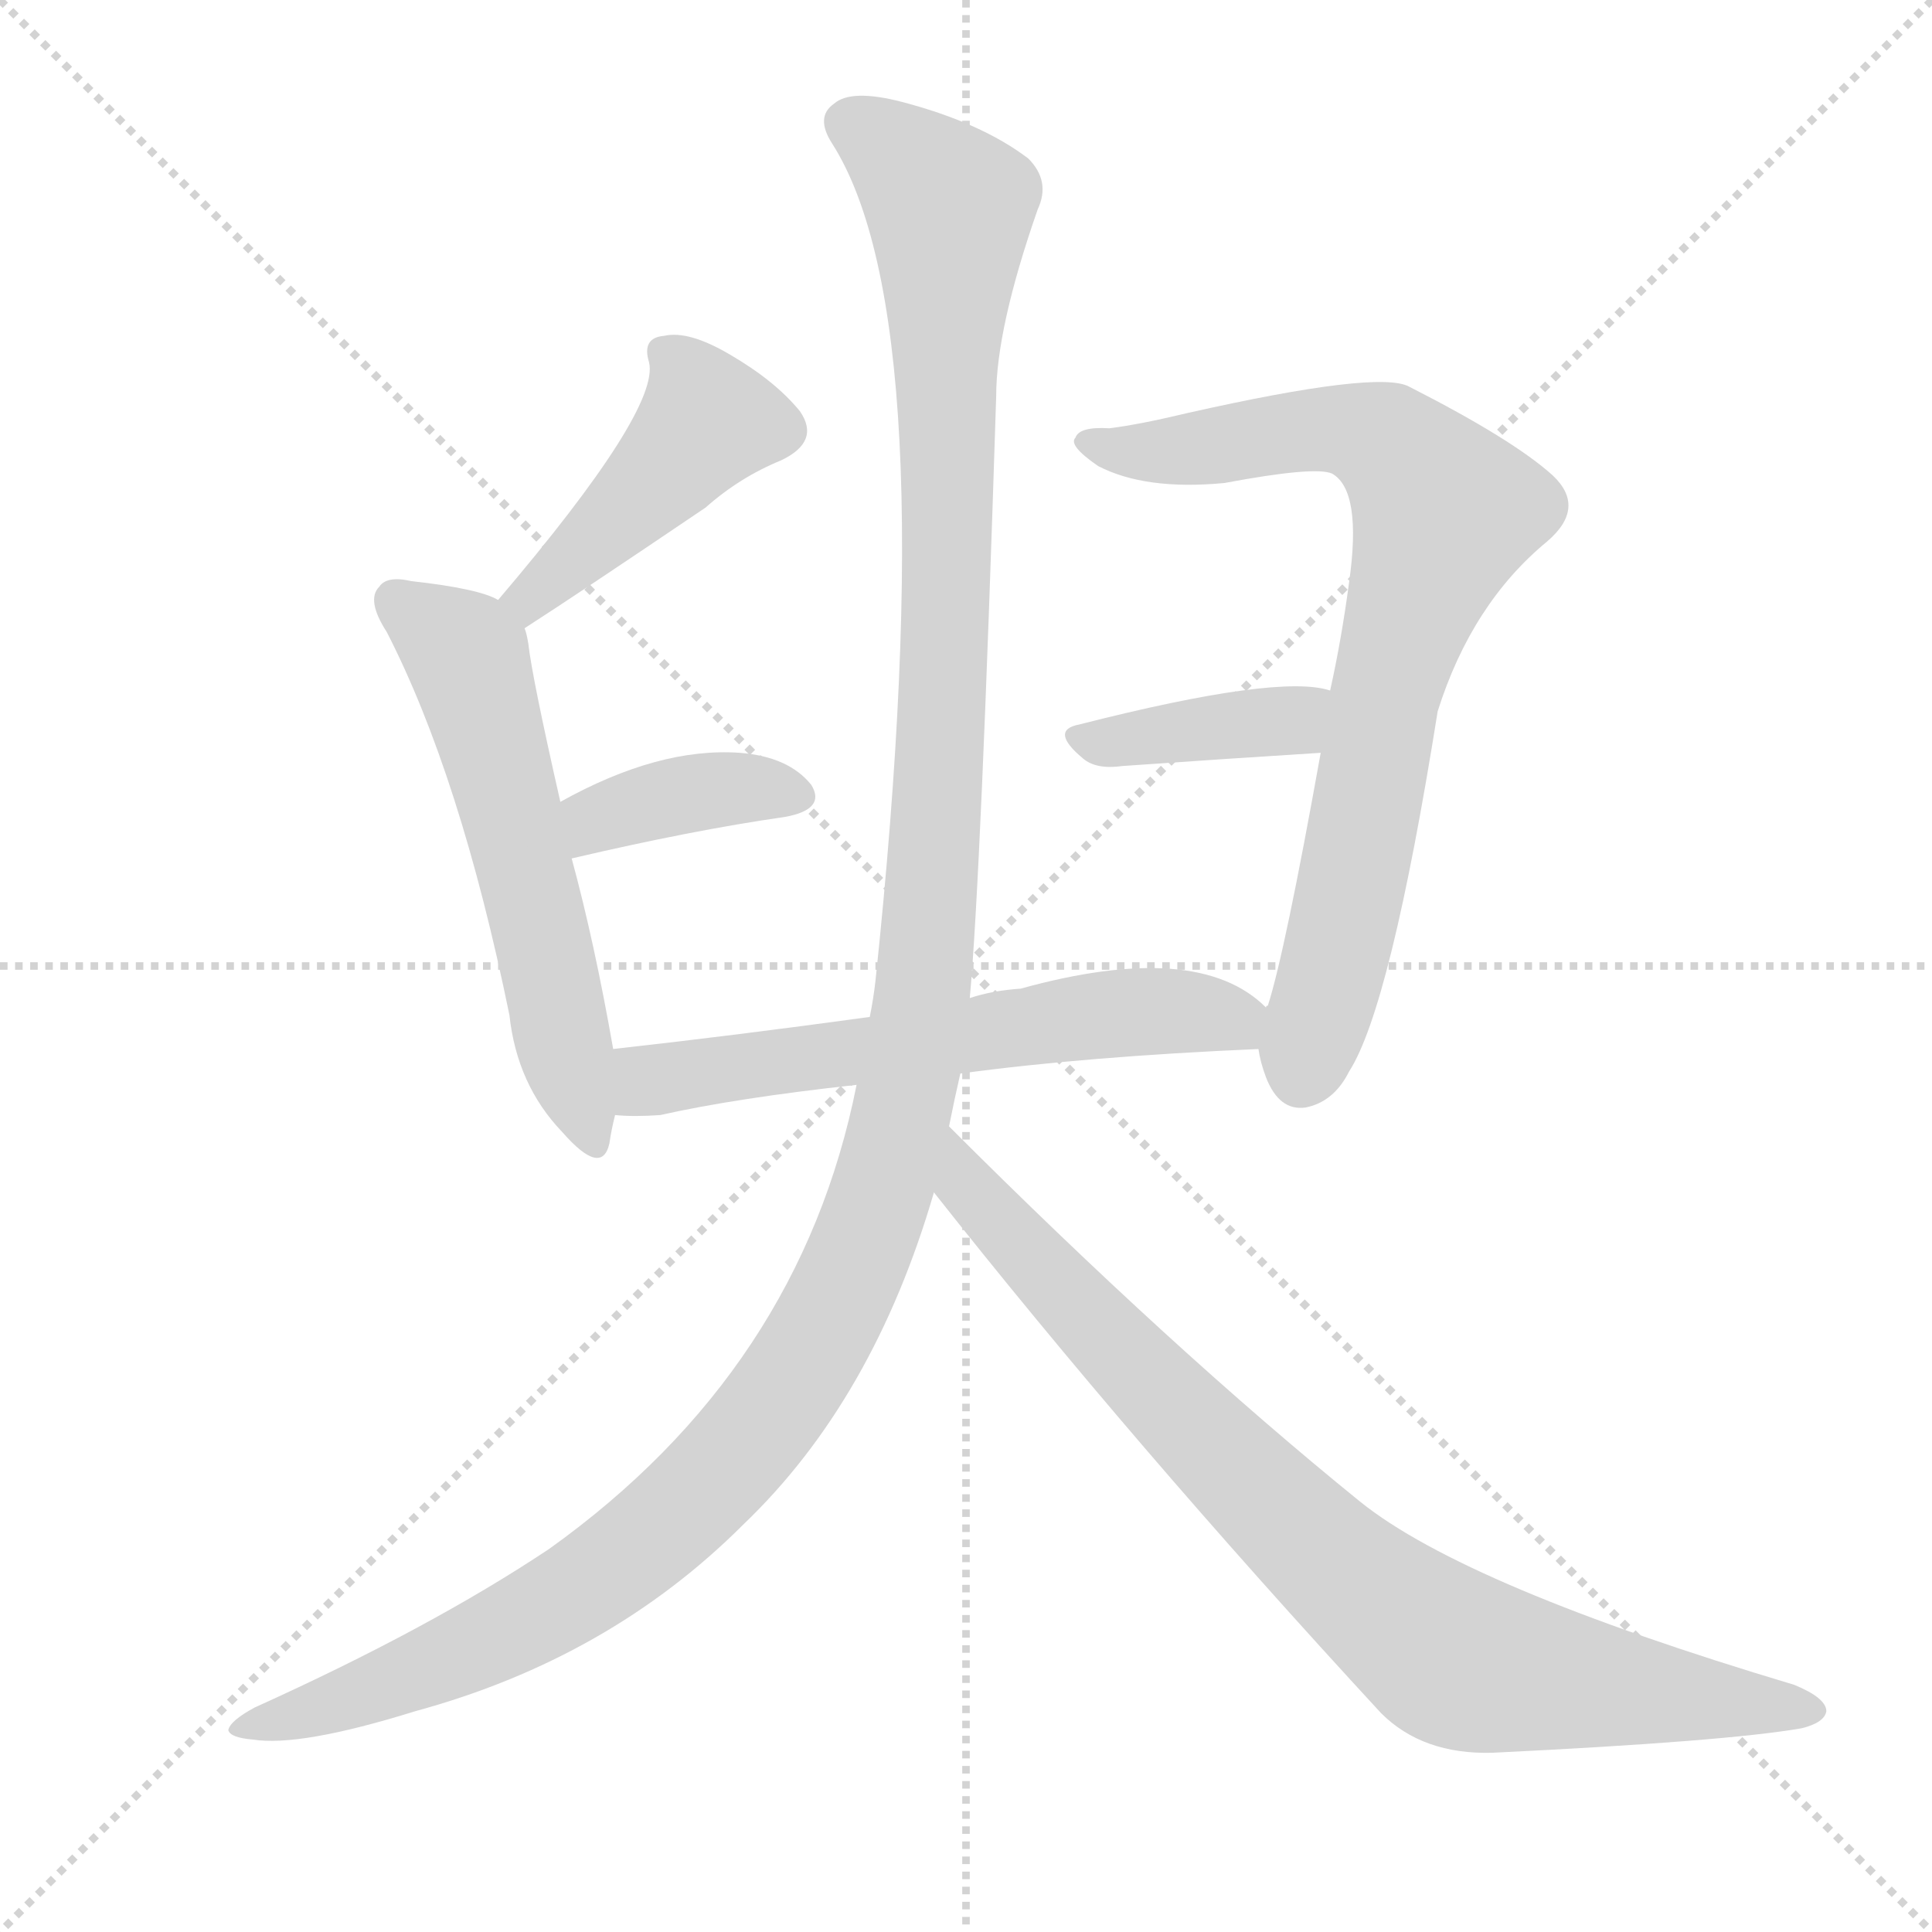 <svg version="1.1" viewBox="0 0 1024 1024" xmlns="http://www.w3.org/2000/svg">
  <g stroke="lightgray" stroke-dasharray="1,1" stroke-width="1" transform="scale(4, 4)">
    <line x1="0" y1="0" x2="256" y2="256"></line>
    <line x1="256" y1="0" x2="0" y2="256"></line>
    <line x1="128" y1="0" x2="128" y2="256"></line>
    <line x1="0" y1="128" x2="256" y2="128"></line>
  </g>
  <g transform="scale(1, -1) translate(0, -900)">
    <style type="text/css">@keyframes keyframes0 {from {stroke: black;stroke-dashoffset: 441;stroke-width: 128;}
	5% {animation-timing-function: step-end;stroke: black;stroke-dashoffset: 0;stroke-width: 128;}
	9% {stroke: black;stroke-width: 1024;}
	100% {stroke: black;stroke-width: 1024;}}
#make-me-a-hanzi-animation-0 {animation: keyframes0 7s both;animation-delay: 0s;animation-timing-function: linear;animation-iteration-count: infinite;}
@keyframes keyframes1 {from {stroke: black;stroke-dashoffset: 565;stroke-width: 128;}
	7% {animation-timing-function: step-end;stroke: black;stroke-dashoffset: 0;stroke-width: 128;}
	11% {stroke: black;stroke-width: 1024;}
	91% {stroke: black;stroke-width: 1024;}
	92% {stroke: lightgray;stroke-width: 1024;}
	to {stroke: lightgray;stroke-width: 1024;}}
#make-me-a-hanzi-animation-1 {animation: keyframes1 7s both;animation-delay: .63s;animation-timing-function: linear;animation-iteration-count: infinite;}
@keyframes keyframes2 {from {stroke: black;stroke-dashoffset: 376;stroke-width: 128;}
	4% {animation-timing-function: step-end;stroke: black;stroke-dashoffset: 0;stroke-width: 128;}
	8% {stroke: black;stroke-width: 1024;}
	80% {stroke: black;stroke-width: 1024;}
	81% {stroke: lightgray;stroke-width: 1024;}
	to {stroke: lightgray;stroke-width: 1024;}}
#make-me-a-hanzi-animation-2 {animation: keyframes2 7s both;animation-delay: 1.4s;animation-timing-function: linear;animation-iteration-count: infinite;}
@keyframes keyframes3 {from {stroke: black;stroke-dashoffset: 772;stroke-width: 128;}
	9% {animation-timing-function: step-end;stroke: black;stroke-dashoffset: 0;stroke-width: 128;}
	13% {stroke: black;stroke-width: 1024;}
	72% {stroke: black;stroke-width: 1024;}
	73% {stroke: lightgray;stroke-width: 1024;}
	to {stroke: lightgray;stroke-width: 1024;}}
#make-me-a-hanzi-animation-3 {animation: keyframes3 7s both;animation-delay: 1.96s;animation-timing-function: linear;animation-iteration-count: infinite;}
@keyframes keyframes4 {from {stroke: black;stroke-dashoffset: 387;stroke-width: 128;}
	4% {animation-timing-function: step-end;stroke: black;stroke-dashoffset: 0;stroke-width: 128;}
	8% {stroke: black;stroke-width: 1024;}
	59% {stroke: black;stroke-width: 1024;}
	60% {stroke: lightgray;stroke-width: 1024;}
	to {stroke: lightgray;stroke-width: 1024;}}
#make-me-a-hanzi-animation-4 {animation: keyframes4 7s both;animation-delay: 2.87s;animation-timing-function: linear;animation-iteration-count: infinite;}
@keyframes keyframes5 {from {stroke: black;stroke-dashoffset: 594;stroke-width: 128;}
	7% {animation-timing-function: step-end;stroke: black;stroke-dashoffset: 0;stroke-width: 128;}
	11% {stroke: black;stroke-width: 1024;}
	51% {stroke: black;stroke-width: 1024;}
	52% {stroke: lightgray;stroke-width: 1024;}
	to {stroke: lightgray;stroke-width: 1024;}}
#make-me-a-hanzi-animation-5 {animation: keyframes5 7s both;animation-delay: 3.43s;animation-timing-function: linear;animation-iteration-count: infinite;}
@keyframes keyframes6 {from {stroke: black;stroke-dashoffset: 1314;stroke-width: 128;}
	16% {animation-timing-function: step-end;stroke: black;stroke-dashoffset: 0;stroke-width: 128;}
	20% {stroke: black;stroke-width: 1024;}
	40% {stroke: black;stroke-width: 1024;}
	41% {stroke: lightgray;stroke-width: 1024;}
	to {stroke: lightgray;stroke-width: 1024;}}
#make-me-a-hanzi-animation-6 {animation: keyframes6 7s both;animation-delay: 4.2s;animation-timing-function: linear;animation-iteration-count: infinite;}
@keyframes keyframes7 {from {stroke: black;stroke-dashoffset: 832;stroke-width: 128;}
	10% {animation-timing-function: step-end;stroke: black;stroke-dashoffset: 0;stroke-width: 128;}
	14% {stroke: black;stroke-width: 1024;}
	20% {stroke: black;stroke-width: 1024;}
	21% {stroke: lightgray;stroke-width: 1024;}
	to {stroke: lightgray;stroke-width: 1024;}}
#make-me-a-hanzi-animation-7 {animation: keyframes7 7s both;animation-delay: 5.6s;animation-timing-function: linear;animation-iteration-count: infinite;}</style>
    
      <path d="M 278 567 Q 306 585 374 631 Q 392 647 414 656 Q 435 666 424 682 Q 411 698 387 712 Q 365 725 352 722 Q 340 721 344 708 Q 350 683 264 582 C 245 559 253 551 278 567 Z" fill="lightgray"></path>
    
      <path d="M 325 344 Q 315 401 303 445 L 297 475 Q 282 541 280 559 Q 279 565 278 567 C 276 577 276 577 264 582 Q 254 588 218 592 Q 205 595 201 589 Q 194 582 205 565 Q 244 489 270 362 Q 274 325 298 300 Q 319 276 323 294 Q 324 301 326 309 L 325 344 Z" fill="lightgray"></path>
    
      <path d="M 303 445 Q 367 460 416 467 Q 438 471 430 484 Q 418 499 392 501 Q 349 504 297 475 C 271 461 274 438 303 445 Z" fill="lightgray"></path>
    
      <path d="M 667 344 Q 668 337 671 329 Q 678 311 692 313 Q 707 316 715 332 Q 737 366 762 523 Q 780 580 820 613 Q 841 631 823 648 Q 802 667 747 695 Q 731 704 629 681 Q 604 675 588 673 Q 572 674 570 668 Q 566 664 582 653 Q 607 640 649 644 Q 697 653 706 649 Q 722 640 715 591 Q 711 561 705 534 L 700 501 Q 681 395 672 367 Q 671 367 671 366 C 666 349 666 349 667 344 Z" fill="lightgray"></path>
    
      <path d="M 705 534 Q 678 543 572 516 Q 556 513 574 498 Q 581 492 595 494 Q 652 498 700 501 C 730 503 734 527 705 534 Z" fill="lightgray"></path>
    
      <path d="M 509 331 Q 575 340 667 344 C 696 345 694 347 671 366 Q 635 402 541 376 Q 526 375 514 371 L 461 361 Q 388 351 325 344 C 295 341 296 310 326 309 Q 336 308 350 309 Q 390 318 454 325 L 509 331 Z" fill="lightgray"></path>
    
      <path d="M 503 303 Q 506 318 509 331 L 514 371 Q 520 437 528 690 Q 528 726 550 789 Q 557 804 545 816 Q 520 835 478 846 Q 451 853 442 845 Q 432 838 441 824 Q 501 730 464 380 Q 463 371 461 361 L 454 325 Q 424 174 291 79 Q 228 37 135 -5 Q 122 -12 121 -17 Q 122 -21 134 -22 Q 159 -26 220 -7 Q 323 21 394 92 Q 463 158 495 268 L 503 303 Z" fill="lightgray"></path>
    
      <path d="M 495 268 Q 600 135 732 -8 Q 754 -30 791 -29 Q 915 -23 955 -16 Q 967 -13 968 -7 Q 968 0 951 7 Q 777 59 721 104 Q 621 185 503 303 C 482 324 476 292 495 268 Z" fill="lightgray"></path>
    
    
      <clipPath id="make-me-a-hanzi-clip-0">
        <path d="M 278 567 Q 306 585 374 631 Q 392 647 414 656 Q 435 666 424 682 Q 411 698 387 712 Q 365 725 352 722 Q 340 721 344 708 Q 350 683 264 582 C 245 559 253 551 278 567 Z"></path>
      </clipPath>
      <path clip-path="url(#make-me-a-hanzi-clip-7)" d="M 508 296 L 512 271 L 572 205 L 707 70 L 759 29 L 800 13 L 959 -8" fill="none" id="make-me-a-hanzi-animation-7" stroke-dasharray="704 1408" stroke-linecap="round"></path>
<path clip-path="url(#make-me-a-hanzi-clip-6)" d="M 450 834 L 490 806 L 503 789 L 502 587 L 492 402 L 482 330 L 462 252 L 437 196 L 406 148 L 326 70 L 222 14 L 128 -18" fill="none" id="make-me-a-hanzi-animation-6" stroke-dasharray="1186 2372" stroke-linecap="round"></path>
<path clip-path="url(#make-me-a-hanzi-clip-5)" d="M 332 315 L 348 328 L 363 331 L 588 362 L 630 364 L 649 361 L 658 351" fill="none" id="make-me-a-hanzi-animation-5" stroke-dasharray="466 932" stroke-linecap="round"></path>
<path clip-path="url(#make-me-a-hanzi-clip-4)" d="M 573 507 L 684 518 L 700 529" fill="none" id="make-me-a-hanzi-animation-4" stroke-dasharray="259 518" stroke-linecap="round"></path>
<path clip-path="url(#make-me-a-hanzi-clip-3)" d="M 576 666 L 614 660 L 719 672 L 741 661 L 766 629 L 735 535 L 718 435 L 690 333" fill="none" id="make-me-a-hanzi-animation-3" stroke-dasharray="644 1288" stroke-linecap="round"></path>
<path clip-path="url(#make-me-a-hanzi-clip-2)" d="M 309 454 L 316 466 L 364 479 L 420 478" fill="none" id="make-me-a-hanzi-animation-2" stroke-dasharray="248 496" stroke-linecap="round"></path>
<path clip-path="url(#make-me-a-hanzi-clip-1)" d="M 210 582 L 245 555 L 251 541 L 311 299" fill="none" id="make-me-a-hanzi-animation-1" stroke-dasharray="437 874" stroke-linecap="round"></path>
<path clip-path="url(#make-me-a-hanzi-clip-0)" d="M 352 713 L 363 704 L 374 675 L 337 634 L 281 586 L 279 575" fill="none" id="make-me-a-hanzi-animation-0" stroke-dasharray="313 626" stroke-linecap="round"></path>
    
      <clipPath id="make-me-a-hanzi-clip-1">
        <path d="M 325 344 Q 315 401 303 445 L 297 475 Q 282 541 280 559 Q 279 565 278 567 C 276 577 276 577 264 582 Q 254 588 218 592 Q 205 595 201 589 Q 194 582 205 565 Q 244 489 270 362 Q 274 325 298 300 Q 319 276 323 294 Q 324 301 326 309 L 325 344 Z"></path>
      </clipPath>
      
    
      <clipPath id="make-me-a-hanzi-clip-2">
        <path d="M 303 445 Q 367 460 416 467 Q 438 471 430 484 Q 418 499 392 501 Q 349 504 297 475 C 271 461 274 438 303 445 Z"></path>
      </clipPath>
      
    
      <clipPath id="make-me-a-hanzi-clip-3">
        <path d="M 667 344 Q 668 337 671 329 Q 678 311 692 313 Q 707 316 715 332 Q 737 366 762 523 Q 780 580 820 613 Q 841 631 823 648 Q 802 667 747 695 Q 731 704 629 681 Q 604 675 588 673 Q 572 674 570 668 Q 566 664 582 653 Q 607 640 649 644 Q 697 653 706 649 Q 722 640 715 591 Q 711 561 705 534 L 700 501 Q 681 395 672 367 Q 671 367 671 366 C 666 349 666 349 667 344 Z"></path>
      </clipPath>
      
    
      <clipPath id="make-me-a-hanzi-clip-4">
        <path d="M 705 534 Q 678 543 572 516 Q 556 513 574 498 Q 581 492 595 494 Q 652 498 700 501 C 730 503 734 527 705 534 Z"></path>
      </clipPath>
      
    
      <clipPath id="make-me-a-hanzi-clip-5">
        <path d="M 509 331 Q 575 340 667 344 C 696 345 694 347 671 366 Q 635 402 541 376 Q 526 375 514 371 L 461 361 Q 388 351 325 344 C 295 341 296 310 326 309 Q 336 308 350 309 Q 390 318 454 325 L 509 331 Z"></path>
      </clipPath>
      
    
      <clipPath id="make-me-a-hanzi-clip-6">
        <path d="M 503 303 Q 506 318 509 331 L 514 371 Q 520 437 528 690 Q 528 726 550 789 Q 557 804 545 816 Q 520 835 478 846 Q 451 853 442 845 Q 432 838 441 824 Q 501 730 464 380 Q 463 371 461 361 L 454 325 Q 424 174 291 79 Q 228 37 135 -5 Q 122 -12 121 -17 Q 122 -21 134 -22 Q 159 -26 220 -7 Q 323 21 394 92 Q 463 158 495 268 L 503 303 Z"></path>
      </clipPath>
      
    
      <clipPath id="make-me-a-hanzi-clip-7">
        <path d="M 495 268 Q 600 135 732 -8 Q 754 -30 791 -29 Q 915 -23 955 -16 Q 967 -13 968 -7 Q 968 0 951 7 Q 777 59 721 104 Q 621 185 503 303 C 482 324 476 292 495 268 Z"></path>
      </clipPath>
      
    
  </g>
</svg>